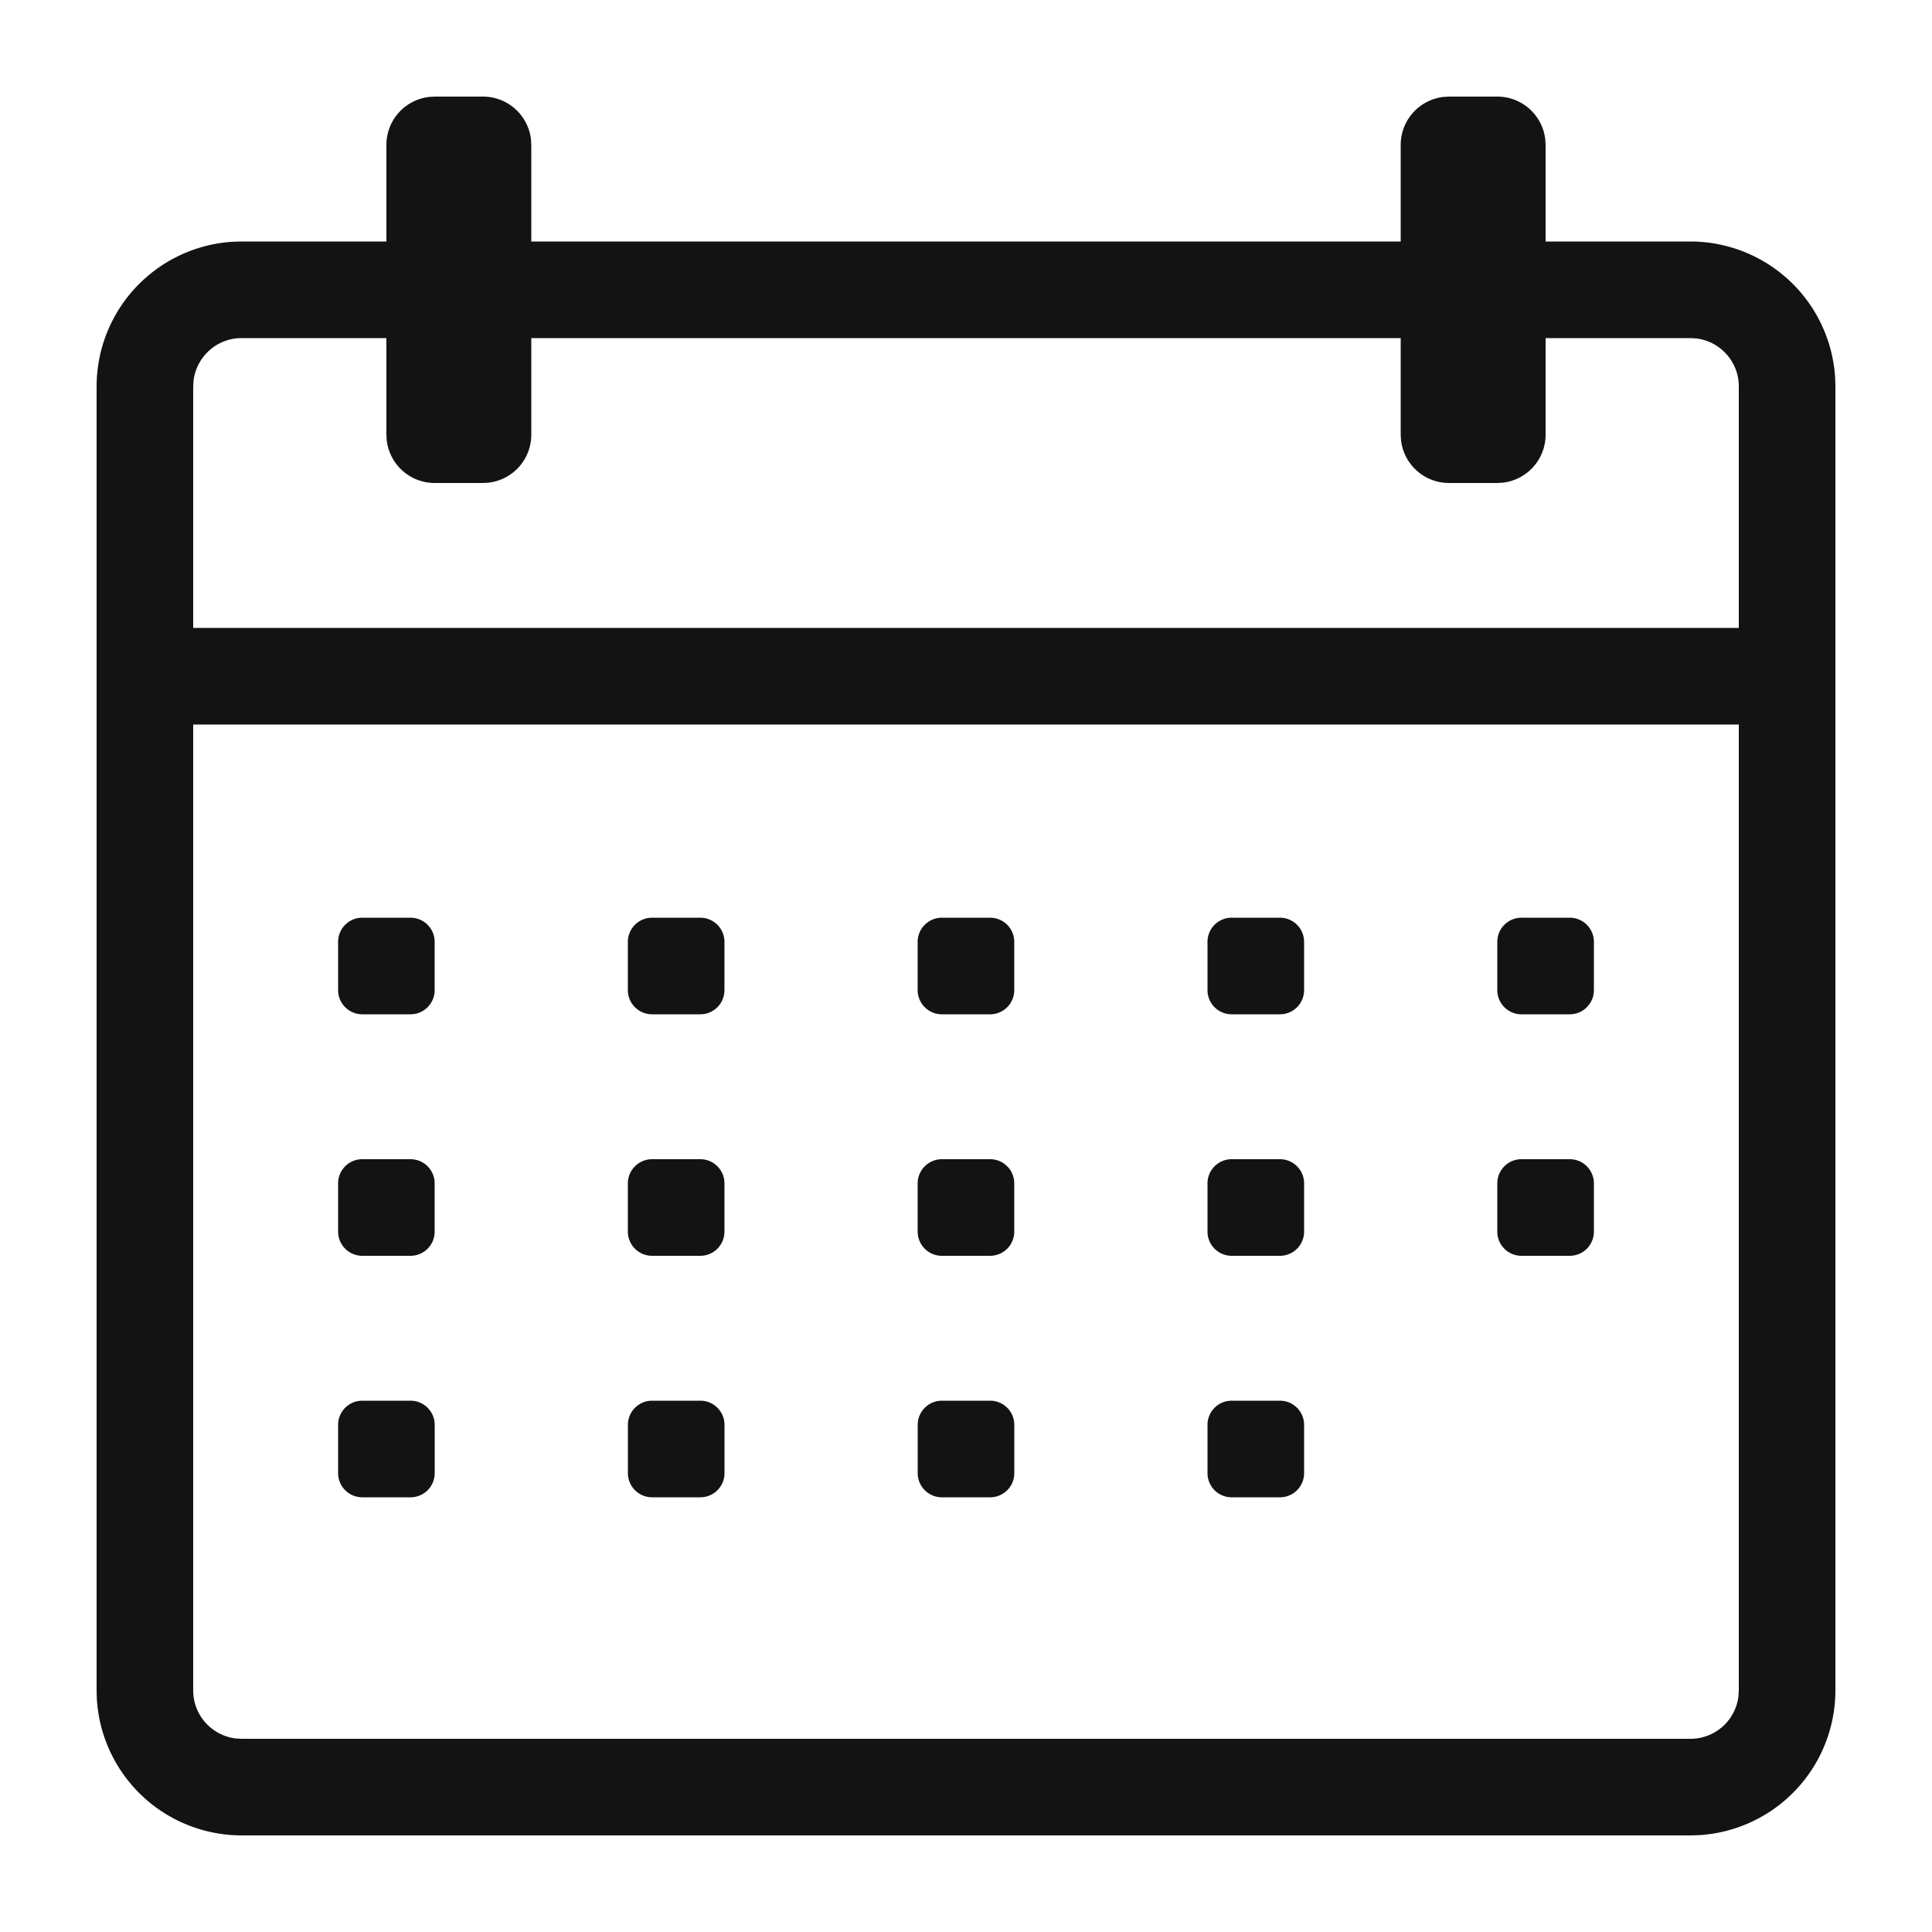 <svg width="40" height="40" viewBox="0 0 40 40" xmlns="http://www.w3.org/2000/svg">
    <path d="M10 2a1 1 0 0 1 .993.883L11 3v2h18V3a1 1 0 0 1 .883-.993L30 2h1a1 1 0 0 1 .993.883L32 3v2h3a3.004 3.004 0 0 1 2.995 2.824L38 8v27a3.004 3.004 0 0 1-2.824 2.995L35 38H5a3.004 3.004 0 0 1-2.995-2.824L2 35V8a3.004 3.004 0 0 1 2.824-2.995L5 5h3V3a1 1 0 0 1 .883-.993L9 2h1zm26 13H4v20c0 .513.387.935.884.993L5 36h30a1 1 0 0 0 .993-.883L36 35V15zM8.5 29a.5.5 0 0 1 .5.501v.998a.5.5 0 0 1-.5.501h-1a.501.501 0 0 1-.5-.501v-.998c0-.277.224-.501.5-.501h1zm6 0a.5.5 0 0 1 .5.501v.998a.5.5 0 0 1-.5.501h-1a.501.501 0 0 1-.5-.501v-.998c0-.277.225-.501.5-.501h1zm6 0a.5.5 0 0 1 .5.501v.998a.5.5 0 0 1-.5.501h-1a.501.501 0 0 1-.5-.501v-.998c0-.277.224-.501.5-.501h1zm5.999 0a.5.5 0 0 1 .501.501v.998a.5.5 0 0 1-.501.501h-.998a.5.5 0 0 1-.501-.501v-.998a.5.5 0 0 1 .501-.501h.998zm-18-5a.5.5 0 0 1 .5.501v.998a.5.5 0 0 1-.5.501H7.5a.501.501 0 0 1-.5-.501v-.998c0-.277.224-.501.5-.501h1zm6 0a.5.5 0 0 1 .5.501v.998a.5.5 0 0 1-.5.501h-.998a.501.501 0 0 1-.502-.501v-.998c0-.277.226-.501.502-.501h.998zm6 0a.5.5 0 0 1 .5.501v.998a.5.5 0 0 1-.5.501h-.998a.501.501 0 0 1-.502-.501v-.998c0-.277.226-.501.502-.501h.998zm6 0a.5.5 0 0 1 .501.501v.998a.5.5 0 0 1-.501.501h-.998a.5.5 0 0 1-.501-.501v-.998a.5.5 0 0 1 .501-.501h.998zm6 0a.5.5 0 0 1 .501.501v.998a.5.5 0 0 1-.501.501h-.998a.5.5 0 0 1-.501-.501v-.998a.5.5 0 0 1 .501-.501h.998zm-24-5a.5.5 0 0 1 .5.5v1a.5.5 0 0 1-.5.5H7.5a.501.501 0 0 1-.5-.5v-1c0-.276.224-.5.5-.5h1zm6 0a.5.5 0 0 1 .5.5v1a.5.5 0 0 1-.5.5h-.998a.501.501 0 0 1-.502-.5v-1c0-.276.226-.5.502-.5h.998zm6 0a.5.5 0 0 1 .5.5v1a.5.5 0 0 1-.5.5h-.998a.501.501 0 0 1-.502-.5v-1c0-.276.226-.5.502-.5h.998zm6 0a.5.5 0 0 1 .501.5v1a.5.5 0 0 1-.501.5h-.998a.5.5 0 0 1-.501-.5v-1a.5.5 0 0 1 .501-.5h.998zm6 0a.5.5 0 0 1 .501.5v1a.5.5 0 0 1-.501.5h-.998a.5.5 0 0 1-.501-.5v-1a.5.5 0 0 1 .501-.5h.998zM8 7H5c-.512 0-.935.387-.993.884L4 8v5h32V8c0-.512-.386-.935-.883-.993L35 7h-3v2a1 1 0 0 1-.883.993L31 10h-1a1 1 0 0 1-.993-.883L29 9V7H11v2a1 1 0 0 1-.883.993L10 10H9a1 1 0 0 1-.993-.883L8 9V7z" fill="#131313" fill-rule="evenodd"/>
</svg>
